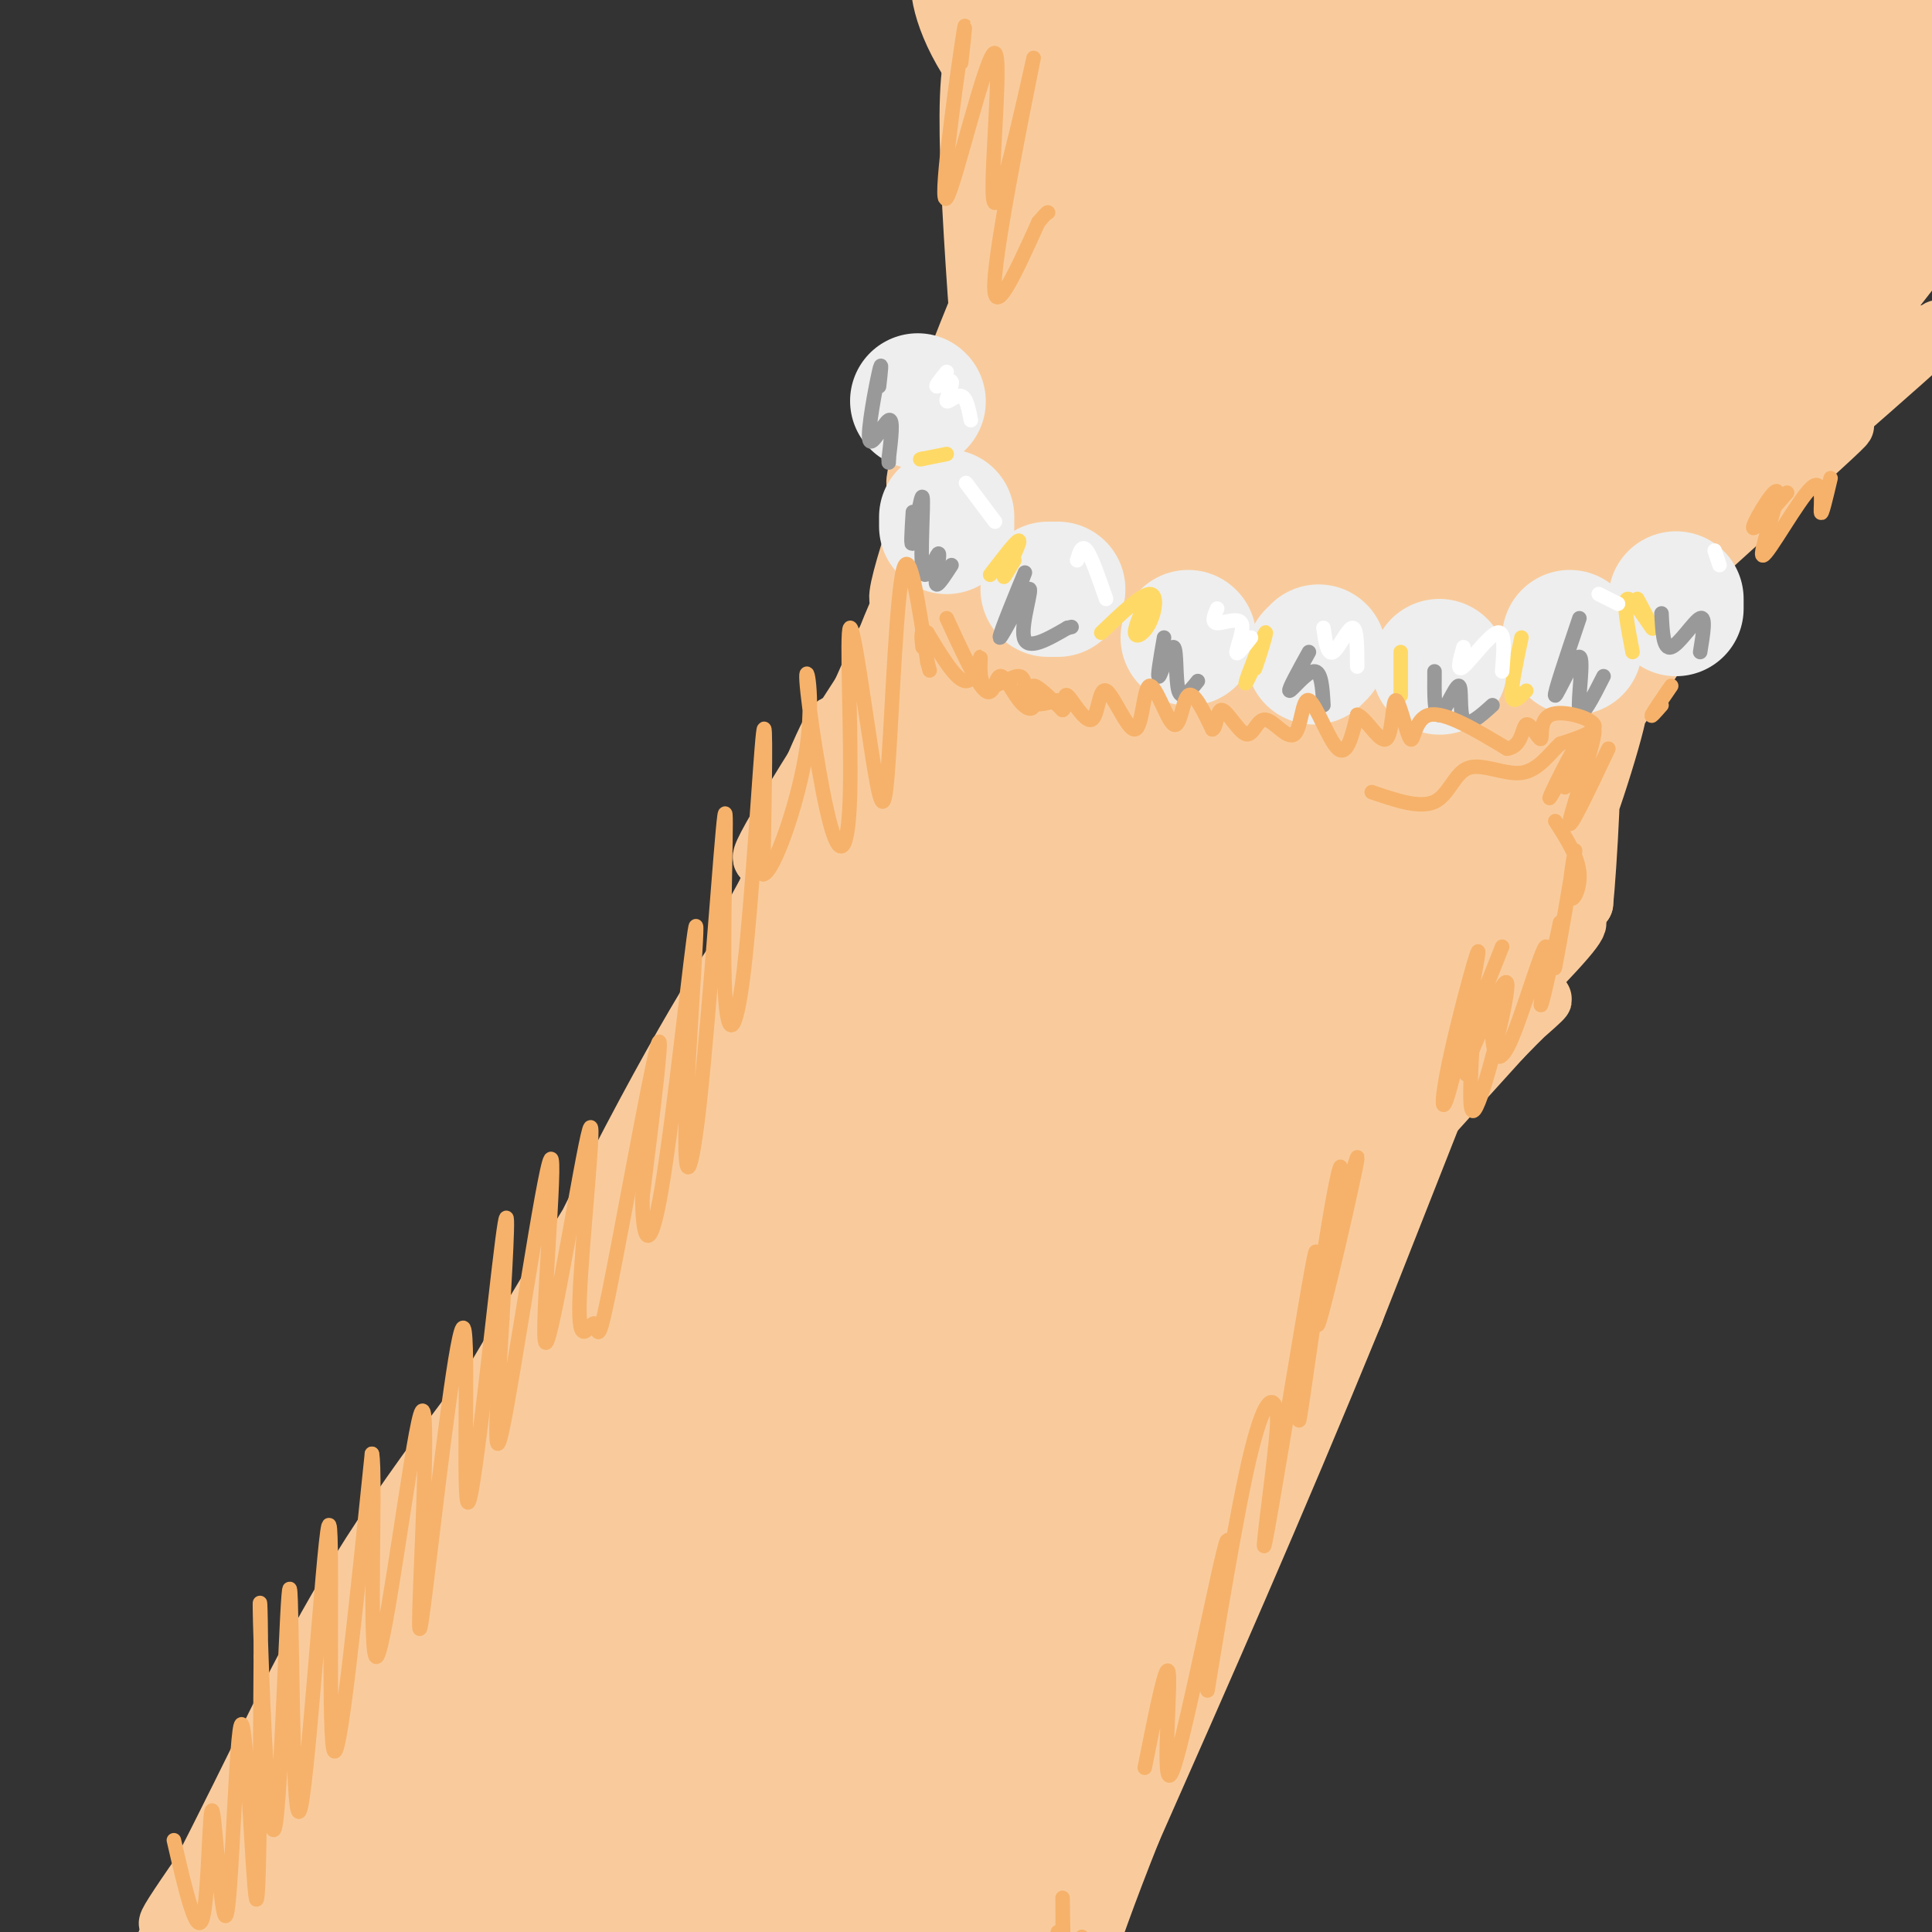 <svg viewBox='0 0 400 400' version='1.1' xmlns='http://www.w3.org/2000/svg' xmlns:xlink='http://www.w3.org/1999/xlink'><rect x="0" y="0" width="400" height="400" fill="#333333" stroke="none"/><g fill='none' stroke='rgb(249,203,156)' stroke-width='12' stroke-linecap='round' stroke-linejoin='round'><path d='M43,389c-6.600,7.900 -13.199,15.799 -3,1c10.199,-14.799 37.198,-52.297 34,-44c-3.198,8.297 -36.592,62.388 -35,59c1.592,-3.388 38.169,-64.254 50,-85c11.831,-20.746 -1.085,-1.373 -14,18'/><path d='M75,338c-11.936,18.774 -34.776,56.710 -25,41c9.776,-15.710 52.169,-85.066 51,-81c-1.169,4.066 -45.901,81.554 -57,97c-11.099,15.446 11.435,-31.149 34,-70c22.565,-38.851 45.161,-69.957 44,-65c-1.161,4.957 -26.081,45.979 -51,87'/><path d='M71,347c-11.595,20.990 -15.083,29.964 -16,30c-0.917,0.036 0.737,-8.865 23,-49c22.263,-40.135 65.135,-111.504 65,-105c-0.135,6.504 -43.278,90.880 -54,108c-10.722,17.120 10.975,-33.018 29,-70c18.025,-36.982 32.378,-60.810 37,-66c4.622,-5.190 -0.486,8.256 -10,28c-9.514,19.744 -23.432,45.784 -27,52c-3.568,6.216 3.216,-7.392 10,-21'/><path d='M128,254c10.451,-23.798 31.577,-72.792 35,-78c3.423,-5.208 -10.858,33.370 -17,52c-6.142,18.630 -4.144,17.311 3,-2c7.144,-19.311 19.434,-56.614 23,-70c3.566,-13.386 -1.590,-2.856 -8,14c-6.410,16.856 -14.072,40.038 -9,30c5.072,-10.038 22.878,-53.297 27,-64c4.122,-10.703 -5.439,11.148 -15,33'/><path d='M167,169c-6.940,13.484 -16.790,30.693 -9,17c7.790,-13.693 33.220,-58.288 34,-62c0.780,-3.712 -23.089,33.458 -31,47c-7.911,13.542 0.135,3.455 6,-3c5.865,-6.455 9.550,-9.276 16,-27c6.450,-17.724 15.667,-50.349 15,-52c-0.667,-1.651 -11.218,27.671 -12,34c-0.782,6.329 8.205,-10.335 14,-27c5.795,-16.665 8.397,-33.333 11,-50'/><path d='M211,46c-2.133,0.856 -12.965,27.996 -18,42c-5.035,14.004 -4.274,14.870 0,10c4.274,-4.870 12.059,-15.477 17,-34c4.941,-18.523 7.037,-44.960 5,-42c-2.037,2.960 -8.206,35.319 -8,45c0.206,9.681 6.786,-3.317 11,-20c4.214,-16.683 6.061,-37.052 5,-41c-1.061,-3.948 -5.031,8.526 -9,21'/><path d='M219,394c-10.220,10.038 -20.440,20.077 -10,3c10.440,-17.077 41.541,-61.268 35,-53c-6.541,8.268 -50.722,68.995 -48,63c2.722,-5.995 52.349,-78.713 64,-97c11.651,-18.287 -14.675,17.856 -41,54'/><path d='M219,364c-12.001,17.664 -21.503,34.826 -6,7c15.503,-27.826 56.012,-100.638 70,-123c13.988,-22.362 1.456,5.728 -10,25c-11.456,19.272 -21.835,29.726 -23,28c-1.165,-1.726 6.884,-15.634 15,-29c8.116,-13.366 16.299,-26.191 27,-39c10.701,-12.809 23.919,-25.602 17,-17c-6.919,8.602 -33.977,38.601 -37,42c-3.023,3.399 17.988,-19.800 39,-43'/><path d='M311,215c8.789,-9.127 11.263,-10.443 5,-5c-6.263,5.443 -21.263,17.647 -20,15c1.263,-2.647 18.789,-20.144 26,-28c7.211,-7.856 4.109,-6.071 3,-7c-1.109,-0.929 -0.224,-4.572 -3,-2c-2.776,2.572 -9.214,11.361 -11,15c-1.786,3.639 1.078,2.130 5,-2c3.922,-4.130 8.902,-10.881 11,-19c2.098,-8.119 1.314,-17.605 1,-17c-0.314,0.605 -0.157,11.303 0,22'/><path d='M328,187c0.667,-6.230 2.333,-32.807 1,-34c-1.333,-1.193 -5.665,22.996 -4,23c1.665,0.004 9.327,-24.179 10,-29c0.673,-4.821 -5.644,9.718 -9,16c-3.356,6.282 -3.750,4.307 2,-5c5.750,-9.307 17.643,-25.945 19,-29c1.357,-3.055 -7.821,7.472 -17,18'/><path d='M330,147c-3.345,3.349 -3.208,2.722 -3,1c0.208,-1.722 0.488,-4.540 8,-14c7.512,-9.460 22.258,-25.562 20,-23c-2.258,2.562 -21.518,23.789 -31,33c-9.482,9.211 -9.184,6.407 8,-10c17.184,-16.407 51.256,-46.418 50,-46c-1.256,0.418 -37.838,31.267 -38,31c-0.162,-0.267 36.097,-31.648 50,-44c13.903,-12.352 5.452,-5.676 -3,1'/><path d='M391,76c-6.289,5.000 -20.511,17.000 -21,17c-0.489,0.000 12.756,-12.000 26,-24'/></g>
<g fill='none' stroke='rgb(249,203,156)' stroke-width='28' stroke-linecap='round' stroke-linejoin='round'><path d='M155,259c-23.642,53.546 -47.285,107.092 -54,116c-6.715,8.908 3.496,-26.823 21,-62c17.504,-35.177 42.300,-69.800 27,-41c-15.300,28.800 -70.696,121.023 -83,136c-12.304,14.977 18.485,-47.292 37,-82c18.515,-34.708 24.758,-41.854 31,-49'/><path d='M134,277c13.392,-20.696 31.371,-47.935 10,-15c-21.371,32.935 -82.091,126.045 -103,155c-20.909,28.955 -2.008,-6.246 11,-32c13.008,-25.754 20.121,-42.060 34,-63c13.879,-20.940 34.524,-46.514 45,-59c10.476,-12.486 10.782,-11.885 18,-19c7.218,-7.115 21.349,-21.948 16,-10c-5.349,11.948 -30.176,50.677 -51,92c-20.824,41.323 -37.645,85.241 -38,87c-0.355,1.759 15.756,-38.640 28,-66c12.244,-27.360 20.622,-41.680 29,-56'/><path d='M133,291c8.089,-15.974 13.811,-27.911 23,-39c9.189,-11.089 21.844,-21.332 33,-37c11.156,-15.668 20.813,-36.761 -2,10c-22.813,46.761 -78.094,161.374 -94,190c-15.906,28.626 7.565,-28.737 20,-59c12.435,-30.263 13.833,-33.426 26,-52c12.167,-18.574 35.103,-52.561 45,-65c9.897,-12.439 6.756,-3.332 14,-15c7.244,-11.668 24.872,-44.113 6,1c-18.872,45.113 -74.244,167.783 -88,193c-13.756,25.217 14.104,-47.018 35,-93c20.896,-45.982 34.827,-65.709 44,-78c9.173,-12.291 13.586,-17.145 18,-22'/><path d='M213,225c8.376,-11.783 20.316,-30.239 10,-7c-10.316,23.239 -42.887,88.174 -64,135c-21.113,46.826 -30.768,75.542 -28,68c2.768,-7.542 17.959,-51.343 28,-77c10.041,-25.657 14.930,-33.171 22,-46c7.070,-12.829 16.319,-30.973 32,-54c15.681,-23.027 37.793,-50.937 32,-35c-5.793,15.937 -39.492,75.721 -62,121c-22.508,45.279 -33.824,76.053 -28,65c5.824,-11.053 28.788,-63.932 42,-93c13.212,-29.068 16.673,-34.326 26,-47c9.327,-12.674 24.522,-32.764 29,-37c4.478,-4.236 -1.761,7.382 -8,19'/><path d='M244,237c-8.245,15.563 -24.858,44.970 -43,86c-18.142,41.030 -37.812,93.685 -36,89c1.812,-4.685 25.106,-66.708 38,-99c12.894,-32.292 15.389,-34.854 24,-46c8.611,-11.146 23.338,-30.876 28,-34c4.662,-3.124 -0.739,10.358 -9,26c-8.261,15.642 -19.380,33.445 -35,71c-15.620,37.555 -35.741,94.861 -32,87c3.741,-7.861 31.343,-80.891 46,-116c14.657,-35.109 16.369,-32.299 24,-42c7.631,-9.701 21.180,-31.915 16,-20c-5.180,11.915 -29.090,57.957 -53,104'/><path d='M212,343c-14.357,29.772 -23.749,52.201 -21,46c2.749,-6.201 17.639,-41.034 39,-82c21.361,-40.966 49.193,-88.065 39,-69c-10.193,19.065 -58.413,104.296 -52,86c6.413,-18.296 67.457,-140.118 78,-163c10.543,-22.882 -29.416,53.177 -43,79c-13.584,25.823 -0.792,1.412 12,-23'/><path d='M264,217c10.843,-19.682 31.951,-57.388 37,-67c5.049,-9.612 -5.960,8.870 -13,25c-7.040,16.130 -10.112,29.910 -14,41c-3.888,11.090 -8.591,19.491 3,-3c11.591,-22.491 39.478,-75.874 40,-77c0.522,-1.126 -26.321,50.005 -28,56c-1.679,5.995 21.806,-33.144 29,-44c7.194,-10.856 -1.903,6.572 -11,24'/><path d='M307,172c-2.680,5.555 -3.882,7.442 -2,7c1.882,-0.442 6.846,-3.212 11,-11c4.154,-7.788 7.496,-20.595 6,-23c-1.496,-2.405 -7.832,5.593 -13,14c-5.168,8.407 -9.169,17.222 -12,24c-2.831,6.778 -4.491,11.518 4,-1c8.491,-12.518 27.132,-42.293 24,-37c-3.132,5.293 -28.038,45.655 -34,55c-5.962,9.345 7.019,-12.328 20,-34'/><path d='M311,166c5.905,-9.345 10.667,-15.708 2,-3c-8.667,12.708 -30.762,44.488 -36,51c-5.238,6.512 6.381,-12.244 18,-31'/><path d='M323,119c11.444,-19.392 22.888,-38.784 18,-33c-4.888,5.784 -26.108,36.743 -31,42c-4.892,5.257 6.544,-15.189 27,-41c20.456,-25.811 49.930,-56.988 43,-48c-6.930,8.988 -50.266,58.139 -62,72c-11.734,13.861 8.133,-7.570 28,-29'/><path d='M346,82c21.934,-21.693 62.770,-61.426 57,-50c-5.770,11.426 -58.147,74.010 -70,86c-11.853,11.990 16.818,-26.616 46,-61c29.182,-34.384 58.873,-64.546 37,-39c-21.873,25.546 -95.312,106.801 -99,106c-3.688,-0.801 62.375,-83.657 87,-115c24.625,-31.343 7.813,-11.171 -9,9'/><path d='M395,18c-21.849,25.141 -71.970,83.492 -83,93c-11.030,9.508 17.031,-29.829 44,-63c26.969,-33.171 52.845,-60.178 49,-53c-3.845,7.178 -37.412,48.539 -67,86c-29.588,37.461 -55.199,71.020 -42,45c13.199,-26.020 65.207,-111.621 79,-134c13.793,-22.379 -10.631,18.463 -31,48c-20.369,29.537 -36.685,47.768 -53,66'/><path d='M291,106c-9.631,12.586 -7.209,11.051 -6,7c1.209,-4.051 1.203,-10.616 6,-24c4.797,-13.384 14.395,-33.585 24,-49c9.605,-15.415 19.216,-26.042 25,-31c5.784,-4.958 7.742,-4.246 1,9c-6.742,13.246 -22.184,39.024 -40,67c-17.816,27.976 -38.006,58.148 -25,30c13.006,-28.148 59.208,-114.617 58,-118c-1.208,-3.383 -49.825,76.320 -66,99c-16.175,22.680 0.093,-11.663 14,-40c13.907,-28.337 25.454,-50.669 37,-73'/><path d='M319,-17c6.884,-12.088 5.594,-5.806 -12,24c-17.594,29.806 -51.493,83.138 -51,71c0.493,-12.138 35.378,-89.744 34,-94c-1.378,-4.256 -39.019,64.839 -48,83c-8.981,18.161 10.697,-14.610 24,-43c13.303,-28.390 20.229,-52.397 15,-47c-5.229,5.397 -22.615,40.199 -40,75'/><path d='M241,52c-0.502,-10.327 18.244,-73.646 18,-75c-0.244,-1.354 -19.478,59.256 -25,79c-5.522,19.744 2.667,-1.376 8,-22c5.333,-20.624 7.809,-40.750 8,-48c0.191,-7.250 -1.905,-1.625 -4,4'/><path d='M246,-10c-4.912,15.717 -15.193,53.009 -19,67c-3.807,13.991 -1.141,4.681 1,3c2.141,-1.681 3.757,4.265 7,-13c3.243,-17.265 8.114,-57.742 7,-53c-1.114,4.742 -8.213,54.704 -11,76c-2.787,21.296 -1.263,13.925 1,3c2.263,-10.925 5.263,-25.403 7,-26c1.737,-0.597 2.211,12.687 -3,34c-5.211,21.313 -16.105,50.657 -27,80'/><path d='M209,161c7.909,-18.884 41.180,-106.094 36,-89c-5.180,17.094 -48.813,138.493 -59,158c-10.187,19.507 13.071,-62.878 34,-120c20.929,-57.122 39.527,-88.981 24,-46c-15.527,42.981 -65.180,160.803 -81,190c-15.820,29.197 2.194,-30.229 14,-68c11.806,-37.771 17.403,-53.885 23,-70'/><path d='M200,116c9.191,-17.799 20.668,-27.295 26,-31c5.332,-3.705 4.520,-1.619 2,6c-2.520,7.619 -6.747,20.771 -22,57c-15.253,36.229 -41.531,95.534 -46,98c-4.469,2.466 12.871,-51.907 21,-79c8.129,-27.093 7.045,-26.907 19,-52c11.955,-25.093 36.947,-75.464 29,-46c-7.947,29.464 -48.834,138.762 -58,162c-9.166,23.238 13.389,-39.585 25,-70c11.611,-30.415 12.280,-28.423 16,-33c3.720,-4.577 10.492,-15.722 16,-23c5.508,-7.278 9.752,-10.690 13,-10c3.248,0.690 5.499,5.483 6,10c0.501,4.517 -0.750,8.759 -2,13'/><path d='M245,118c-0.305,5.660 -0.066,13.311 -10,40c-9.934,26.689 -30.041,72.415 -33,76c-2.959,3.585 11.229,-34.970 25,-64c13.771,-29.030 27.125,-48.535 35,-60c7.875,-11.465 10.273,-14.889 11,-12c0.727,2.889 -0.216,12.092 3,8c3.216,-4.092 10.590,-21.480 -4,12c-14.590,33.480 -51.146,117.828 -56,129c-4.854,11.172 21.994,-50.831 39,-85c17.006,-34.169 24.170,-40.504 27,-41c2.830,-0.496 1.326,4.846 1,8c-0.326,3.154 0.528,4.118 -10,31c-10.528,26.882 -32.436,79.680 -34,85c-1.564,5.320 17.218,-36.840 36,-79'/><path d='M275,166c7.228,-14.002 7.298,-9.506 10,-12c2.702,-2.494 8.035,-11.979 4,3c-4.035,14.979 -17.439,54.423 -22,66c-4.561,11.577 -0.281,-4.711 4,-21'/><path d='M212,85c-2.600,-34.333 -5.200,-68.667 -2,-73c3.200,-4.333 12.200,21.333 13,26c0.800,4.667 -6.600,-11.667 -14,-28'/><path d='M209,10c-3.459,-8.143 -5.106,-14.500 -6,-15c-0.894,-0.500 -1.033,4.856 4,13c5.033,8.144 15.240,19.077 16,15c0.760,-4.077 -7.926,-23.165 -11,-29c-3.074,-5.835 -0.537,1.582 2,9'/><path d='M311,180c0.000,0.000 -34.000,71.000 -34,71'/><path d='M327,132c0.000,0.000 -54.000,137.000 -54,137'/><path d='M273,269c-16.667,40.667 -31.333,73.833 -46,107'/><path d='M227,376c-10.500,26.333 -13.750,38.667 -17,51'/><path d='M198,85c0.000,0.000 1.000,3.000 1,3'/></g>
<g fill='none' stroke='rgb(238,238,238)' stroke-width='28' stroke-linecap='round' stroke-linejoin='round'><path d='M196,107c0.000,0.000 0.000,2.000 0,2'/><path d='M217,122c0.000,0.000 2.000,0.000 2,0'/><path d='M246,132c0.000,0.000 0.100,0.100 0.1,0.1'/><path d='M273,135c0.000,0.000 -1.000,1.000 -1,1'/><path d='M298,138c0.000,0.000 0.100,0.100 0.1,0.1'/><path d='M325,132c0.000,0.000 1.000,2.000 1,2'/><path d='M347,124c0.000,0.000 0.000,2.000 0,2'/><path d='M190,83c0.000,0.000 0.100,0.100 0.1,0.1'/></g>
<g fill='none' stroke='rgb(255,217,102)' stroke-width='3' stroke-linecap='round' stroke-linejoin='round'><path d='M196,94c0.000,0.000 -5.000,1.000 -5,1'/><path d='M191,95c-0.833,0.167 -0.417,0.083 0,0'/><path d='M210,116c-1.311,2.200 -2.622,4.400 -2,3c0.622,-1.400 3.178,-6.400 3,-7c-0.178,-0.600 -3.089,3.200 -6,7'/><path d='M238,123c-1.548,3.381 -3.095,6.762 -3,8c0.095,1.238 1.833,0.333 3,-2c1.167,-2.333 1.762,-6.095 0,-6c-1.762,0.095 -5.881,4.048 -10,8'/><path d='M261,134c-0.786,2.815 -1.571,5.631 -1,4c0.571,-1.631 2.500,-7.708 2,-7c-0.500,0.708 -3.429,8.202 -4,10c-0.571,1.798 1.214,-2.101 3,-6'/><path d='M290,135c0.000,0.000 0.000,9.000 0,9'/><path d='M315,132c-1.083,5.083 -2.167,10.167 -2,12c0.167,1.833 1.583,0.417 3,-1'/><path d='M339,124c1.844,3.444 3.689,6.889 3,6c-0.689,-0.889 -3.911,-6.111 -5,-6c-1.089,0.111 -0.044,5.556 1,11'/></g>
<g fill='none' stroke='rgb(153,153,153)' stroke-width='3' stroke-linecap='round' stroke-linejoin='round'><path d='M182,80c0.345,-3.018 0.690,-6.036 0,-3c-0.690,3.036 -2.417,12.125 -2,14c0.417,1.875 2.976,-3.464 4,-4c1.024,-0.536 0.512,3.732 0,8'/><path d='M184,95c0.000,1.333 0.000,0.667 0,0'/><path d='M189,106c-0.250,4.038 -0.501,8.077 0,6c0.501,-2.077 1.753,-10.268 2,-9c0.247,1.268 -0.510,11.995 0,15c0.510,3.005 2.289,-1.713 3,-3c0.711,-1.287 0.356,0.856 0,3'/><path d='M194,118c-0.133,1.311 -0.467,3.089 0,3c0.467,-0.089 1.733,-2.044 3,-4'/><path d='M213,123c-1.701,2.023 -3.402,4.045 -3,2c0.402,-2.045 2.906,-8.159 2,-6c-0.906,2.159 -5.222,12.589 -5,13c0.222,0.411 4.983,-9.197 6,-10c1.017,-0.803 -1.709,7.199 -1,10c0.709,2.801 4.855,0.400 9,-2'/><path d='M221,130c1.500,-0.333 0.750,-0.167 0,0'/><path d='M241,132c-0.756,4.339 -1.512,8.679 -1,8c0.512,-0.679 2.292,-6.375 3,-6c0.708,0.375 0.345,6.821 1,9c0.655,2.179 2.327,0.089 4,-2'/><path d='M271,135c-2.200,3.978 -4.400,7.956 -4,8c0.400,0.044 3.400,-3.844 5,-4c1.600,-0.156 1.800,3.422 2,7'/><path d='M297,139c-0.036,4.708 -0.071,9.417 1,9c1.071,-0.417 3.250,-5.958 4,-6c0.750,-0.042 0.071,5.417 1,7c0.929,1.583 3.464,-0.708 6,-3'/><path d='M327,128c-2.708,8.036 -5.417,16.071 -5,16c0.417,-0.071 3.958,-8.250 5,-8c1.042,0.250 -0.417,8.929 0,11c0.417,2.071 2.708,-2.464 5,-7'/><path d='M344,127c0.178,3.778 0.356,7.556 2,7c1.644,-0.556 4.756,-5.444 6,-6c1.244,-0.556 0.622,3.222 0,7'/></g>
<g fill='none' stroke='rgb(255,255,255)' stroke-width='3' stroke-linecap='round' stroke-linejoin='round'><path d='M196,77c-1.236,1.518 -2.472,3.037 -2,3c0.472,-0.037 2.652,-1.628 3,-1c0.348,0.628 -1.137,3.477 -1,4c0.137,0.523 1.896,-1.279 3,-1c1.104,0.279 1.552,2.640 2,5'/><path d='M200,100c0.000,0.000 6.000,8.000 6,8'/><path d='M223,116c0.500,-1.667 1.000,-3.333 2,-2c1.000,1.333 2.500,5.667 4,10'/><path d='M252,126c-0.613,1.464 -1.226,2.929 0,3c1.226,0.071 4.292,-1.250 5,0c0.708,1.250 -0.940,5.071 -1,6c-0.060,0.929 1.470,-1.036 3,-3'/><path d='M274,130c0.422,2.844 0.844,5.689 2,5c1.156,-0.689 3.044,-4.911 4,-5c0.956,-0.089 0.978,3.956 1,8'/><path d='M303,134c-0.756,2.644 -1.511,5.289 0,4c1.511,-1.289 5.289,-6.511 7,-7c1.711,-0.489 1.356,3.756 1,8'/><path d='M331,123c0.000,0.000 4.000,2.000 4,2'/><path d='M355,114c0.000,0.000 1.000,3.000 1,3'/></g>
<g fill='none' stroke='rgb(249,203,156)' stroke-width='3' stroke-linecap='round' stroke-linejoin='round'><path d='M354,83c3.308,5.828 6.616,11.656 9,16c2.384,4.344 3.845,7.206 5,-1c1.155,-8.206 2.003,-27.478 4,-29c1.997,-1.522 5.142,14.708 7,20c1.858,5.292 2.429,-0.354 3,-6'/></g>
<g fill='none' stroke='rgb(246,178,107)' stroke-width='3' stroke-linecap='round' stroke-linejoin='round'><path d='M36,381c2.382,10.306 4.764,20.612 6,16c1.236,-4.612 1.326,-24.142 2,-22c0.674,2.142 1.933,25.956 3,21c1.067,-4.956 1.941,-38.680 3,-39c1.059,-0.320 2.303,32.766 3,36c0.697,3.234 0.849,-23.383 1,-50'/><path d='M54,343c0.020,-11.805 -0.430,-16.316 0,-3c0.430,13.316 1.742,44.460 3,38c1.258,-6.460 2.464,-50.524 3,-49c0.536,1.524 0.401,48.635 2,46c1.599,-2.635 4.930,-55.017 6,-59c1.070,-3.983 -0.123,40.433 1,46c1.123,5.567 4.561,-27.717 8,-61'/><path d='M77,301c0.918,3.656 -0.788,43.295 1,42c1.788,-1.295 7.071,-43.525 9,-50c1.929,-6.475 0.504,22.804 0,36c-0.504,13.196 -0.088,10.309 2,-7c2.088,-17.309 5.848,-49.042 7,-47c1.152,2.042 -0.305,37.857 1,36c1.305,-1.857 5.373,-41.388 7,-54c1.627,-12.612 0.814,1.694 0,16'/><path d='M104,273c-0.666,11.933 -2.330,33.766 0,23c2.330,-10.766 8.653,-54.129 10,-56c1.347,-1.871 -2.283,37.751 -1,38c1.283,0.249 7.479,-38.873 9,-44c1.521,-5.127 -1.634,23.742 -2,35c-0.366,11.258 2.057,4.904 3,5c0.943,0.096 0.408,6.641 3,-6c2.592,-12.641 8.312,-44.469 10,-51c1.688,-6.531 -0.656,12.234 -3,31'/><path d='M133,248c-0.022,8.215 1.421,13.252 4,-2c2.579,-15.252 6.292,-50.794 7,-54c0.708,-3.206 -1.589,25.923 -2,40c-0.411,14.077 1.064,13.100 3,-5c1.936,-18.100 4.334,-53.325 5,-58c0.666,-4.675 -0.399,21.201 0,34c0.399,12.799 2.261,12.523 4,-2c1.739,-14.523 3.354,-43.292 4,-49c0.646,-5.708 0.323,11.646 0,29'/><path d='M158,181c2.101,-0.083 7.353,-14.789 9,-26c1.647,-11.211 -0.313,-18.926 0,-14c0.313,4.926 2.898,22.494 5,30c2.102,7.506 3.719,4.950 4,-7c0.281,-11.950 -0.776,-33.293 0,-34c0.776,-0.707 3.383,19.223 5,29c1.617,9.777 2.243,9.402 3,-2c0.757,-11.402 1.645,-33.829 3,-39c1.355,-5.171 3.178,6.915 5,19'/><path d='M192,137c0.833,3.167 0.417,1.583 0,0'/><path d='M199,13c0.666,-6.033 1.332,-12.067 0,-3c-1.332,9.067 -4.663,33.233 -3,31c1.663,-2.233 8.321,-30.866 10,-30c1.679,0.866 -1.622,31.232 0,31c1.622,-0.232 8.168,-31.063 8,-30c-0.168,1.063 -7.048,34.018 -8,45c-0.952,10.982 4.024,-0.009 9,-11'/><path d='M215,46c1.833,-2.167 1.917,-2.083 2,-2'/><path d='M311,196c-3.355,8.521 -6.710,17.042 -7,15c-0.290,-2.042 2.485,-14.646 2,-14c-0.485,0.646 -4.228,14.543 -6,23c-1.772,8.457 -1.571,11.473 0,6c1.571,-5.473 4.514,-19.436 5,-17c0.486,2.436 -1.485,21.271 0,21c1.485,-0.271 6.424,-19.649 7,-25c0.576,-5.351 -3.212,3.324 -7,12'/><path d='M305,217c-1.545,3.869 -1.906,7.542 -1,4c0.906,-3.542 3.080,-14.299 4,-16c0.920,-1.701 0.586,5.655 1,10c0.414,4.345 1.575,5.680 4,0c2.425,-5.680 6.114,-18.375 7,-19c0.886,-0.625 -1.033,10.822 -1,12c0.033,1.178 2.016,-7.911 4,-17'/><path d='M323,191c0.121,0.942 -1.578,11.797 -1,9c0.578,-2.797 3.433,-19.244 4,-23c0.567,-3.756 -1.155,5.181 -1,8c0.155,2.819 2.187,-0.480 2,-4c-0.187,-3.520 -2.594,-7.260 -5,-11'/><path d='M324,163c1.737,-5.113 3.474,-10.226 2,-8c-1.474,2.226 -6.158,11.793 -5,10c1.158,-1.793 8.158,-14.944 9,-14c0.842,0.944 -4.474,15.984 -5,19c-0.526,3.016 3.737,-5.992 8,-15'/><path d='M346,142c-1.833,2.667 -3.667,5.333 -4,6c-0.333,0.667 0.833,-0.667 2,-2'/><path d='M370,102c-3.694,4.273 -7.387,8.546 -7,7c0.387,-1.546 4.855,-8.912 5,-7c0.145,1.912 -4.033,13.100 -3,13c1.033,-0.100 7.278,-11.488 10,-14c2.722,-2.512 1.921,3.854 2,5c0.079,1.146 1.040,-2.927 2,-7'/><path d='M237,366c2.380,-11.949 4.761,-23.898 5,-19c0.239,4.898 -1.662,26.644 1,19c2.662,-7.644 9.887,-44.678 11,-47c1.113,-2.322 -3.887,30.068 -4,31c-0.113,0.932 4.662,-29.595 8,-45c3.338,-15.405 5.239,-15.687 6,-14c0.761,1.687 0.380,5.344 0,9'/><path d='M264,300c-0.887,8.267 -3.105,24.433 -2,19c1.105,-5.433 5.532,-32.466 8,-47c2.468,-14.534 2.976,-16.568 2,-7c-0.976,9.568 -3.436,30.738 -3,29c0.436,-1.738 3.769,-26.386 6,-40c2.231,-13.614 3.361,-16.196 2,-7c-1.361,9.196 -5.213,30.168 -4,27c1.213,-3.168 7.489,-30.477 8,-34c0.511,-3.523 -4.745,16.738 -10,37'/><path d='M271,277c-1.667,6.167 -0.833,3.083 0,0'/><path d='M219,400c0.435,8.208 0.869,16.417 1,12c0.131,-4.417 -0.042,-21.458 0,-19c0.042,2.458 0.298,24.417 1,29c0.702,4.583 1.851,-8.208 3,-21'/><path d='M196,128c3.136,6.812 6.272,13.625 8,15c1.728,1.375 2.049,-2.687 3,-3c0.951,-0.313 2.533,3.122 4,5c1.467,1.878 2.818,2.198 3,1c0.182,-1.198 -0.805,-3.914 0,-4c0.805,-0.086 3.403,2.457 6,5'/><path d='M220,147c0.876,-0.355 0.066,-3.744 1,-3c0.934,0.744 3.612,5.621 5,5c1.388,-0.621 1.486,-6.741 3,-6c1.514,0.741 4.444,8.342 6,8c1.556,-0.342 1.737,-8.628 3,-9c1.263,-0.372 3.609,7.169 5,8c1.391,0.831 1.826,-5.048 3,-6c1.174,-0.952 3.087,3.024 5,7'/><path d='M251,151c0.964,-0.200 0.873,-4.200 2,-4c1.127,0.200 3.470,4.601 5,5c1.530,0.399 2.247,-3.202 4,-3c1.753,0.202 4.542,4.209 6,3c1.458,-1.209 1.585,-7.633 3,-7c1.415,0.633 4.119,8.324 6,10c1.881,1.676 2.941,-2.662 4,-7'/><path d='M281,148c1.902,0.692 4.656,5.923 6,5c1.344,-0.923 1.278,-8.000 2,-8c0.722,0.000 2.233,7.077 3,8c0.767,0.923 0.791,-4.308 4,-5c3.209,-0.692 9.605,3.154 16,7'/><path d='M312,155c3.187,-0.318 3.155,-4.613 4,-5c0.845,-0.387 2.567,3.133 3,3c0.433,-0.133 -0.422,-3.921 2,-5c2.422,-1.079 8.121,0.549 9,2c0.879,1.451 -3.060,2.726 -7,4'/><path d='M323,154c-2.298,2.156 -4.544,5.547 -8,6c-3.456,0.453 -8.123,-2.032 -11,-1c-2.877,1.032 -3.965,5.581 -7,7c-3.035,1.419 -8.018,-0.290 -13,-2'/><path d='M219,145c-2.517,0.691 -5.033,1.381 -6,0c-0.967,-1.381 -0.383,-4.834 -2,-5c-1.617,-0.166 -5.433,2.956 -7,2c-1.567,-0.956 -0.883,-5.988 -1,-6c-0.117,-0.012 -1.033,4.997 -3,5c-1.967,0.003 -4.983,-4.998 -8,-10'/><path d='M192,131c-1.500,-1.167 -1.250,0.917 -1,3'/></g>
</svg>